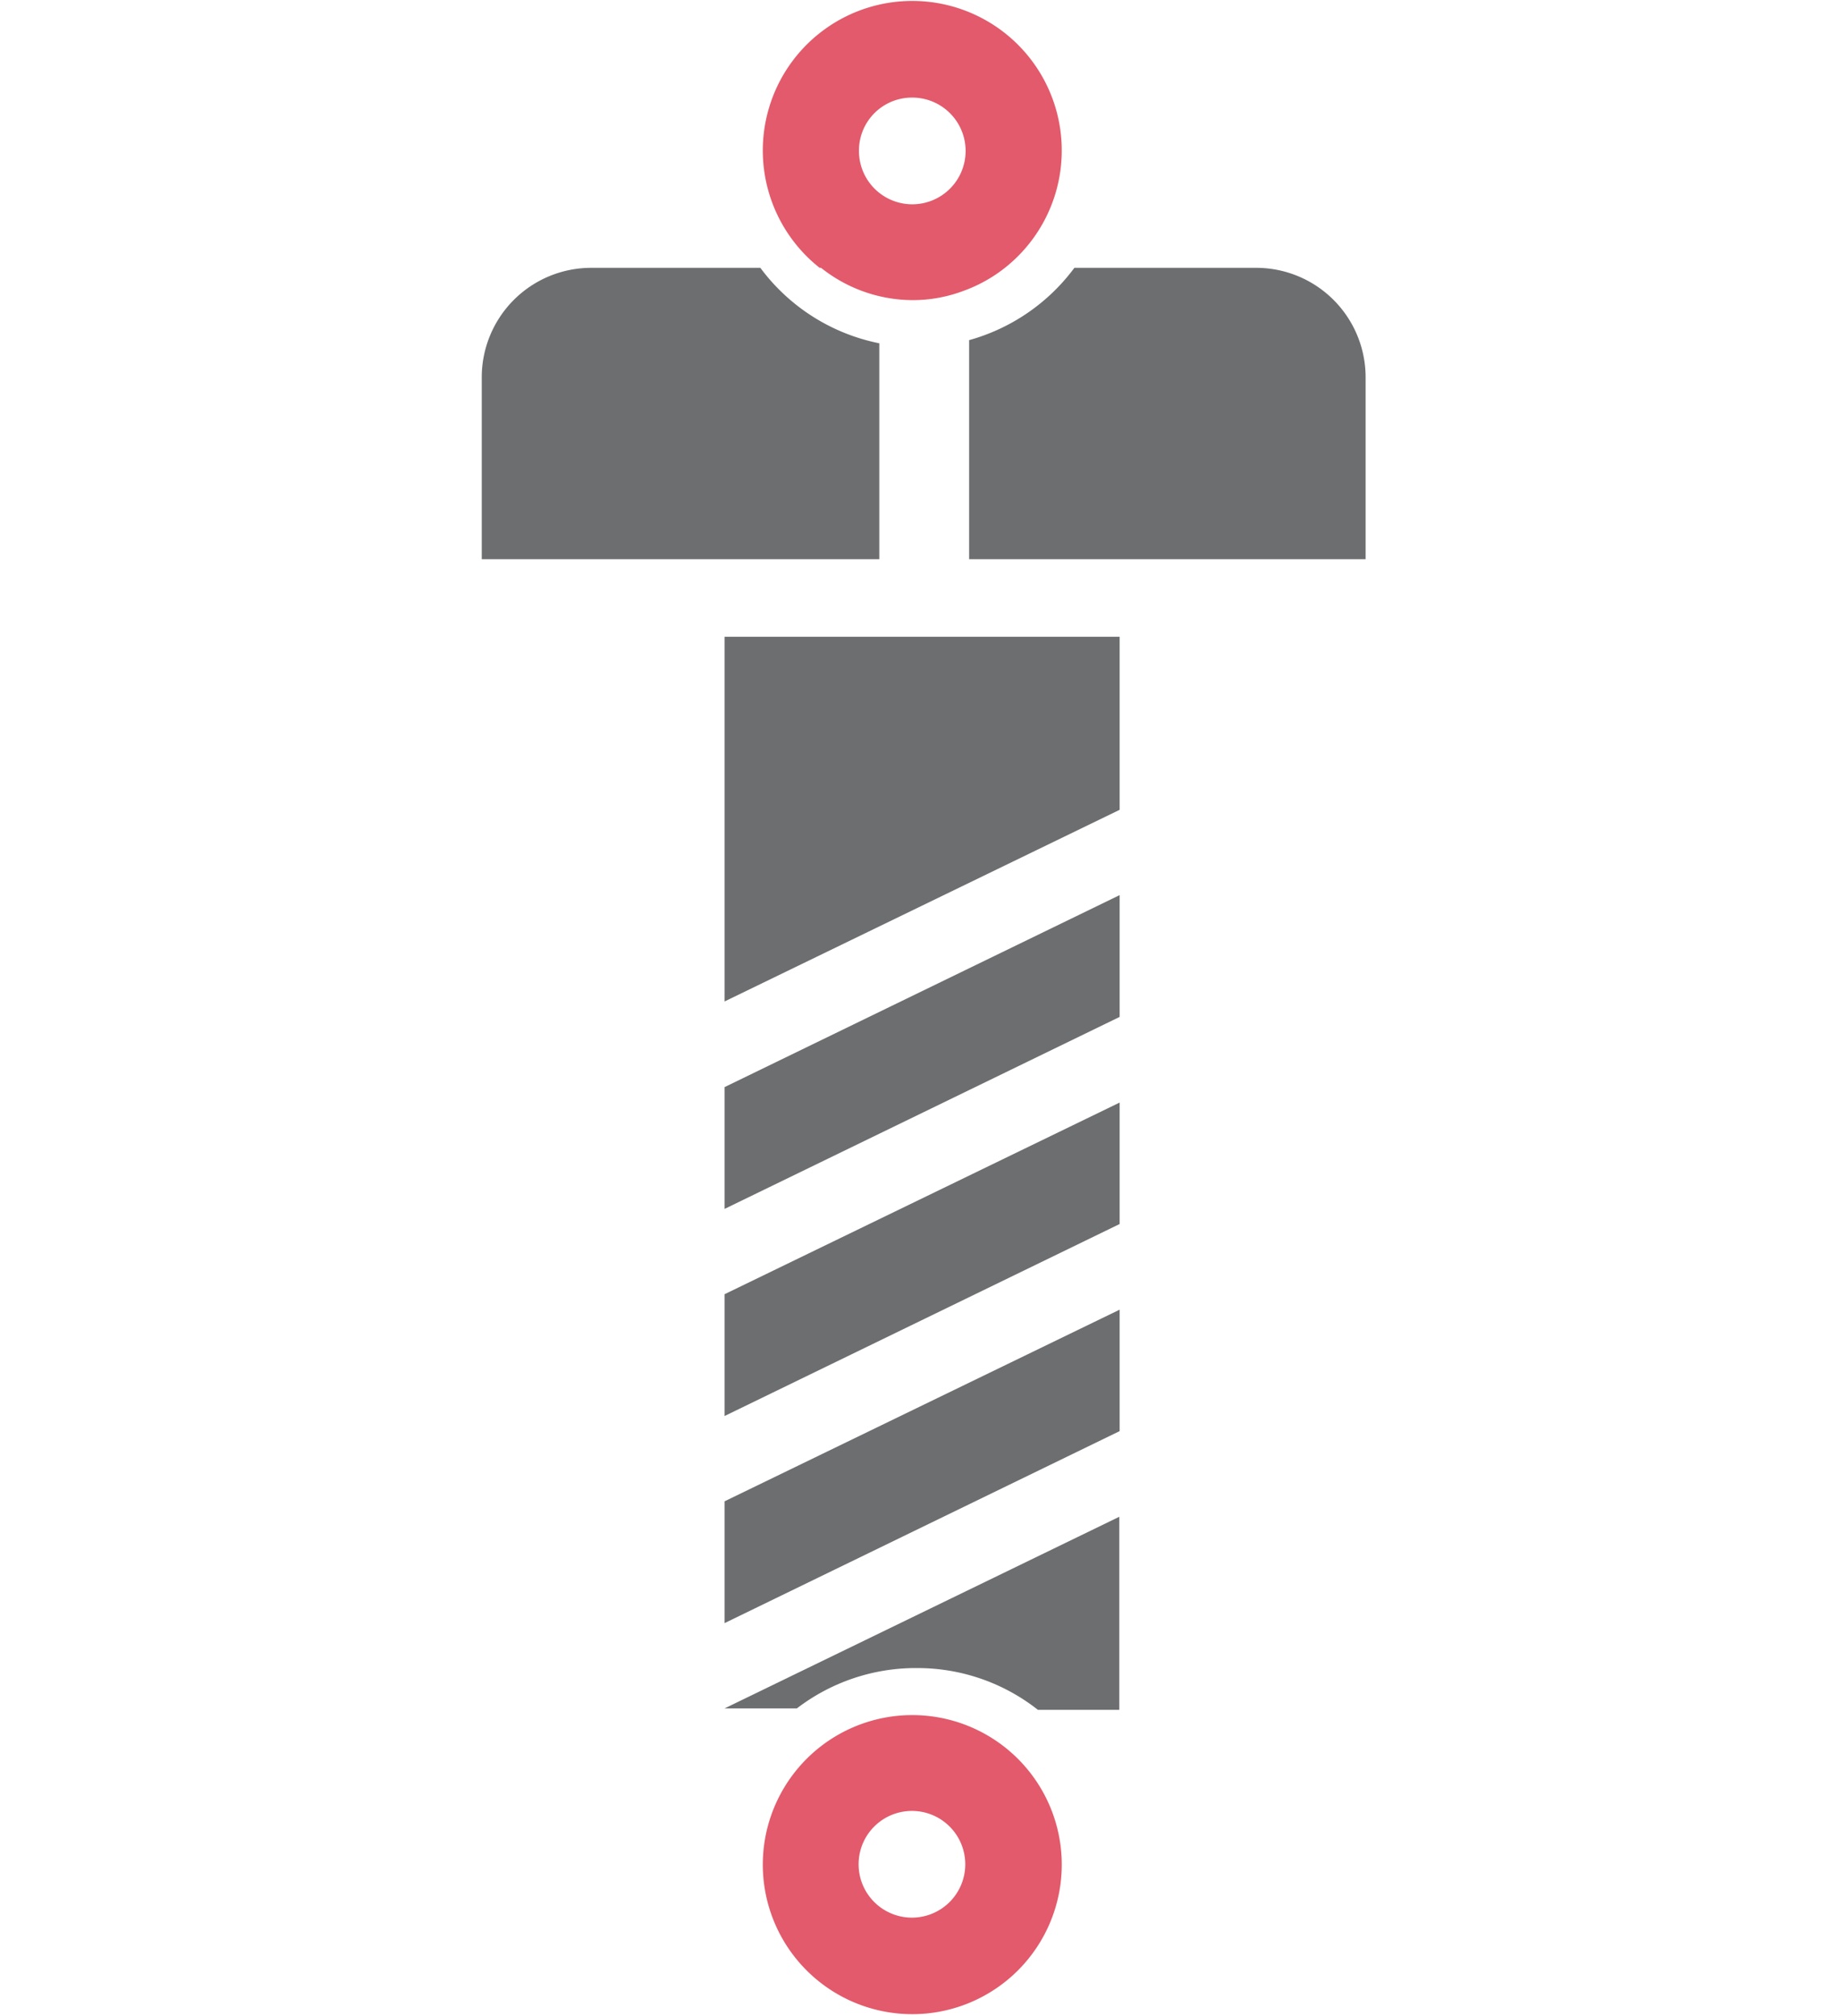 ﻿<svg id="Layer_1" data-name="Layer 1" xmlns="http://www.w3.org/2000/svg" viewBox="0 0 52.44 57.44"><defs><style>.cls-1{fill:#e25a6b;}.cls-2{fill:#6d6e70;}</style></defs><path class="cls-1" d="M26,48.86a4.26,4.26,0,1,0,4.26,4.26A4.26,4.26,0,0,0,26,48.86Zm0,5.77a1.52,1.52,0,1,1,1.51-1.51A1.52,1.52,0,0,1,26,54.63Z"/><path class="cls-1" d="M23.4,7.63A4.21,4.21,0,0,0,26,8.55a4.1,4.1,0,0,0,1.45-.26,4.21,4.21,0,0,0,1.19-.66,4.26,4.26,0,1,0-5.28,0ZM26,2.78a1.52,1.52,0,1,1-1.52,1.51A1.51,1.51,0,0,1,26,2.78Z"/><polygon class="cls-2" points="31.91 18.14 20.65 18.14 20.65 28.53 31.91 23.07 31.91 18.14"/><path class="cls-2" d="M26.15,47.52a5.55,5.55,0,0,1,3.43,1.19H31.9v-5.5L20.65,48.67v0h2.06A5.58,5.58,0,0,1,26.15,47.52Z"/><polygon class="cls-2" points="31.91 25.5 20.65 30.97 20.65 34.44 31.91 28.97 31.91 25.5"/><polygon class="cls-2" points="31.91 37.31 20.65 42.77 20.65 46.24 31.91 40.77 31.91 37.31"/><polygon class="cls-2" points="31.91 31.41 20.65 36.87 20.65 40.34 31.91 34.87 31.91 31.41"/><path class="cls-2" d="M25.06,9.78a5.59,5.59,0,0,1-3.39-2.15H16.84a3.12,3.12,0,0,0-3.11,3.12v5.18H25.06Z"/><path class="cls-2" d="M38.92,10.75a3.12,3.12,0,0,0-3.11-3.12H30.62a5.6,5.6,0,0,1-3,2.06v6.24H38.92Z"/></svg>
